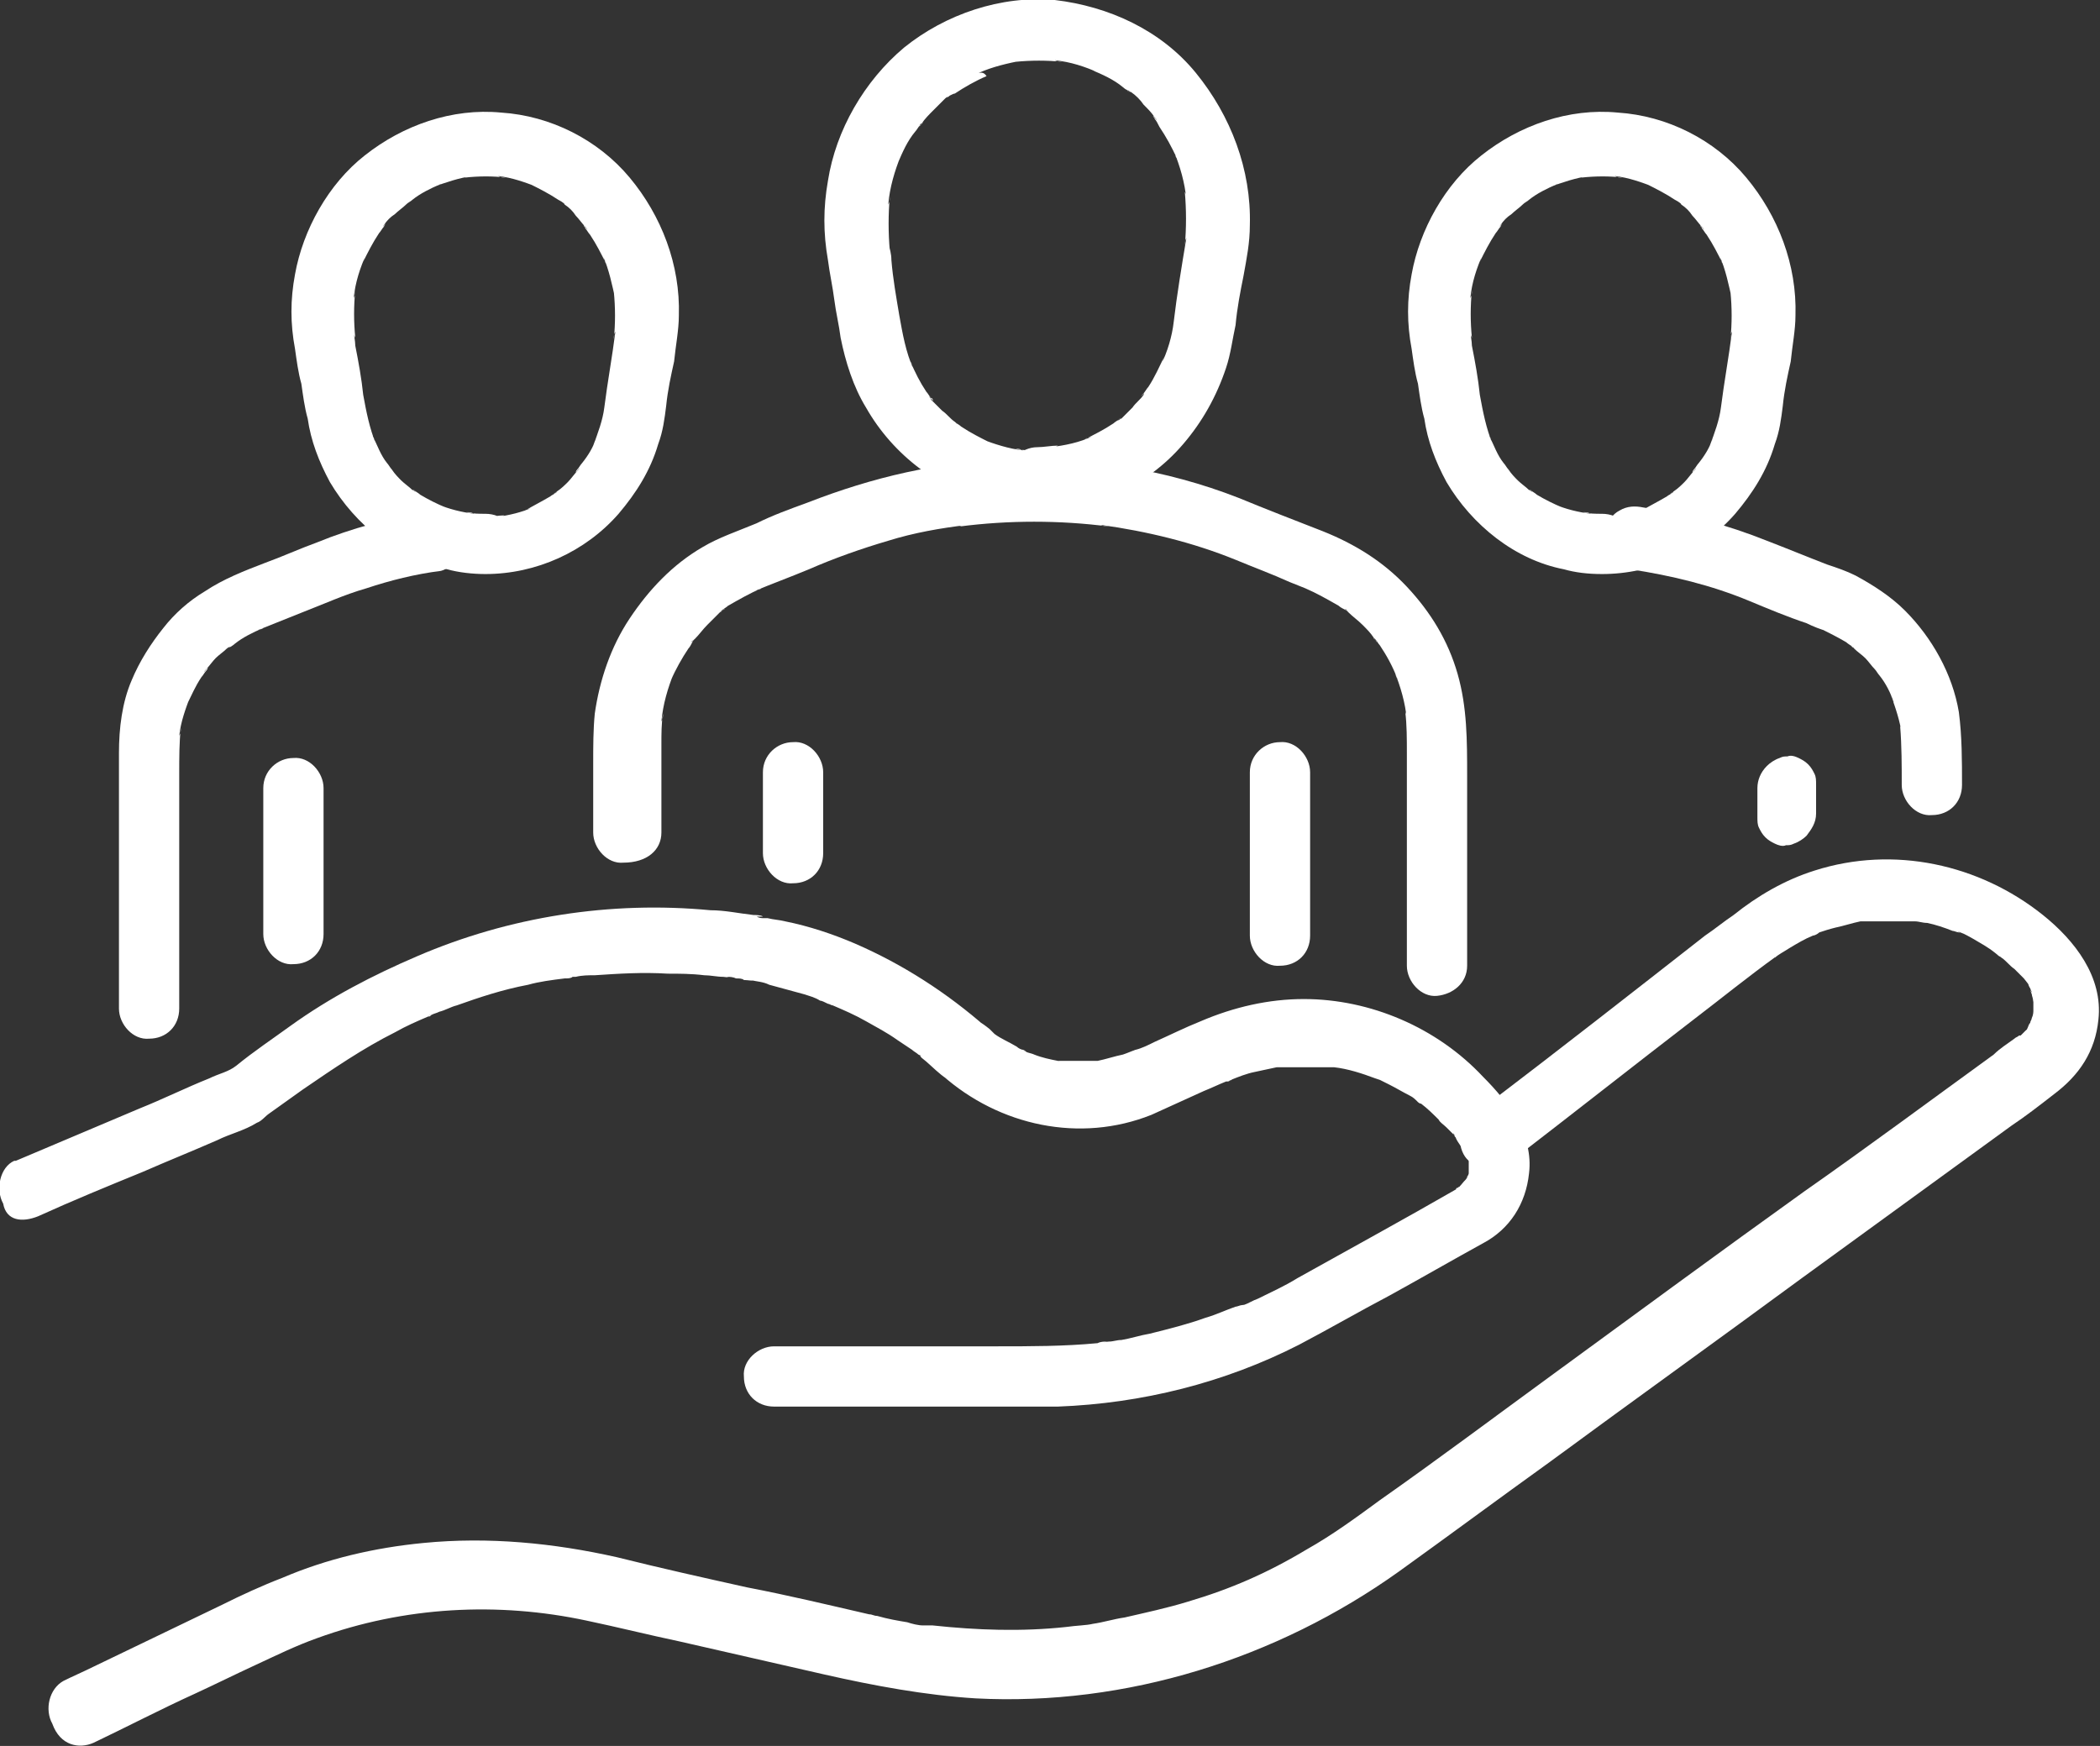 <?xml version="1.0" encoding="utf-8"?>
<!-- Generator: Adobe Illustrator 28.0.0, SVG Export Plug-In . SVG Version: 6.00 Build 0)  -->
<svg version="1.1" id="Ebene_1" xmlns="http://www.w3.org/2000/svg" xmlns:xlink="http://www.w3.org/1999/xlink" x="0px" y="0px"
	 width="132.4px" height="110.1px" viewBox="0 0 132.4 110.1" style="enable-background:new 0 0 132.4 110.1;" xml:space="preserve"
	>
<rect x="0" y="0" width="132.4" height="110.1" fill="#333333" stroke="none"/>
<style type="text/css">
	.st0{fill:#FFFFFF;}
</style>
<g>
	<g>
		<g>
			<g>
				<path class="st0" d="M41.7,52.5c0-1.9,0-3.8,0-5.6c0-0.6,0-1.3,0.1-1.9c0,0.2,0,0.3-0.1,0.5c0.1-1.1,0.4-2.1,0.8-3.1
					c-0.1,0.1-0.1,0.3-0.2,0.5c0.3-0.7,0.7-1.4,1.1-2c0.1-0.1,0.2-0.3,0.3-0.5c0.1-0.1,0.3-0.4-0.1,0.1c0-0.1,0.1-0.1,0.2-0.2
					c0.3-0.3,0.5-0.6,0.8-0.9c0.3-0.3,0.5-0.5,0.8-0.8c0.1,0,0.1-0.1,0.3-0.2c-0.1,0-0.1,0.1-0.3,0.2l0.1-0.1
					c0.1-0.1,0.3-0.2,0.4-0.3c0.7-0.4,1.4-0.8,2.1-1.1c-0.1,0.1-0.3,0.1-0.5,0.2c1.2-0.5,2.3-0.9,3.5-1.4c1.6-0.7,3.3-1.3,5-1.8
					c1.6-0.5,3.3-0.8,5-1c-0.2,0-0.3,0-0.5,0.1c3.1-0.4,6.3-0.4,9.4,0c-0.2,0-0.3,0-0.5-0.1c2.9,0.4,5.8,1.1,8.5,2.2
					c1.2,0.5,2.3,0.9,3.4,1.4c0.5,0.2,1,0.4,1.5,0.6c-0.1-0.1-0.3-0.1-0.5-0.2c0.7,0.3,1.4,0.7,2.1,1.1c0.1,0.1,0.3,0.2,0.5,0.3
					c0.1,0.1,0.4,0.3-0.1-0.1c0.1,0,0.1,0.1,0.2,0.2c0.3,0.3,0.6,0.5,0.9,0.8s0.5,0.5,0.7,0.8c0,0.1,0.1,0.1,0.2,0.3
					c0-0.1-0.1-0.1-0.2-0.3l0.1,0.1c0.1,0.1,0.2,0.3,0.3,0.4c0.4,0.6,0.8,1.3,1.1,2.1c-0.1-0.1-0.1-0.3-0.2-0.5c0.4,1,0.7,2,0.8,3.1
					c0-0.2,0-0.3-0.1-0.5c0.1,0.8,0.1,1.7,0.1,2.6c0,1.1,0,2.2,0,3.3c0,2.7,0,5.4,0,8.2c0,0.6,0,1.3,0,1.9c0,1,0.9,2,1.9,1.9
					s1.9-0.8,1.9-1.9c0-1.5,0-3,0-4.5c0-2.5,0-5,0-7.5c0-2.2,0-4.3-0.6-6.4c-0.6-2.1-1.7-3.9-3.2-5.5s-3.3-2.7-5.3-3.5
					c-1.8-0.7-3.6-1.4-5.3-2.1c-4.6-1.8-9.6-2.6-14.5-2.4c-4.4,0.1-8.6,1.1-12.7,2.7c-1.1,0.4-2.2,0.8-3.2,1.3
					c-1.2,0.5-2.4,0.9-3.4,1.5c-1.9,1.1-3.4,2.7-4.6,4.5c-1.2,1.8-1.9,3.9-2.2,6c-0.1,1-0.1,2.1-0.1,3.1c0,1.2,0,2.5,0,3.7
					c0,0.3,0,0.5,0,0.7c0,1,0.9,2,1.9,1.9C40.8,54.4,41.7,53.6,41.7,52.5L41.7,52.5z"/>
			</g>
		</g>
		<g>
			<g>
				<path class="st0" d="M48.1,48.7c0,1.5,0,3,0,4.5c0,0.2,0,0.4,0,0.6c0,1,0.9,2,1.9,1.9c1.1,0,1.9-0.8,1.9-1.9c0-1.5,0-3,0-4.5
					c0-0.2,0-0.4,0-0.6c0-1-0.9-2-1.9-1.9C49,46.8,48.1,47.6,48.1,48.7L48.1,48.7z"/>
			</g>
		</g>
		<g>
			<g>
				<path class="st0" d="M78.8,48.7c0,3,0,6,0,9c0,0.4,0,0.8,0,1.3c0,1,0.9,2,1.9,1.9c1.1,0,1.9-0.8,1.9-1.9c0-3,0-6,0-9
					c0-0.4,0-0.8,0-1.3c0-1-0.9-2-1.9-1.9C79.7,46.8,78.8,47.6,78.8,48.7L78.8,48.7z"/>
			</g>
		</g>
		<g>
			<g>
				<path class="st0" d="M102.8,35.9c2.6,0.4,5.1,1,7.5,2c1.2,0.5,2.4,1,3.6,1.4c0.4,0.2,0.9,0.4,1.3,0.5c-0.1-0.1-0.3-0.1-0.5-0.2
					c0.6,0.3,1.2,0.6,1.7,0.9c0.1,0.1,0.3,0.2,0.4,0.3c0.3,0.2-0.1,0-0.1-0.1c0,0,0.1,0.1,0.2,0.2c0.2,0.2,0.5,0.4,0.7,0.6
					s0.4,0.5,0.6,0.7c0,0,0.2,0.3,0,0s0,0,0,0c0.1,0.1,0.2,0.3,0.3,0.4c0.4,0.5,0.7,1.1,0.9,1.7c-0.1-0.1-0.1-0.3-0.2-0.5
					c0.3,0.8,0.6,1.7,0.7,2.5c0-0.2,0-0.3-0.1-0.5c0.1,1.2,0.1,2.5,0.1,3.7c0,1,0.9,2,1.9,1.9c1.1,0,1.9-0.8,1.9-1.9
					c0-1.5,0-3.1-0.2-4.6c-0.4-2.4-1.7-4.7-3.4-6.4c-0.9-0.9-2-1.6-3.1-2.2c-0.6-0.3-1.2-0.5-1.8-0.7c-1.3-0.5-2.5-1-3.8-1.5
					c-2.5-1-5.1-1.7-7.8-2.1c-0.5-0.1-1-0.1-1.5,0.2c-0.4,0.2-0.8,0.7-0.9,1.2s-0.1,1.1,0.2,1.5C101.9,35.4,102.3,35.9,102.8,35.9
					L102.8,35.9z"/>
			</g>
		</g>
		<g>
			<g>
				<path class="st0" d="M110.8,49.7c0,0.5,0,1.1,0,1.6c0,0.1,0,0.1,0,0.2c0,0.3,0,0.5,0.1,0.7s0.2,0.4,0.4,0.6
					c0.2,0.2,0.4,0.3,0.6,0.4s0.5,0.2,0.7,0.1c0.2,0,0.3,0,0.5-0.1c0.3-0.1,0.6-0.3,0.8-0.5c0.3-0.4,0.6-0.8,0.6-1.4
					c0-0.5,0-1.1,0-1.6c0-0.1,0-0.1,0-0.2c0-0.3,0-0.5-0.1-0.7s-0.2-0.4-0.4-0.6c-0.2-0.2-0.4-0.3-0.6-0.4c-0.2-0.1-0.5-0.2-0.7-0.1
					c-0.2,0-0.3,0-0.5,0.1c-0.3,0.1-0.6,0.3-0.8,0.5C111,48.7,110.8,49.2,110.8,49.7L110.8,49.7z"/>
			</g>
		</g>
		<g>
			<g>
				<path class="st0" d="M26.8,32.3c-2.3,0.4-4.6,1-6.8,1.9c-1.1,0.4-2.2,0.9-3.3,1.3c-1.3,0.5-2.6,1-3.8,1.8
					c-1,0.6-1.9,1.4-2.6,2.3c-0.8,1-1.5,2.1-2,3.3c-0.6,1.4-0.8,3-0.8,4.6c0,0.7,0,1.4,0,2.2c0,2.7,0,5.4,0,8.1c0,1.9,0,3.8,0,5.7
					c0,0,0,0,0,0.1c0,1,0.9,2,1.9,1.9c1.1,0,1.9-0.8,1.9-1.9c0-2,0-3.9,0-5.9c0-3,0-5.9,0-8.9c0-1,0-2,0.1-2.9c0,0.2,0,0.3-0.1,0.5
					c0.1-0.9,0.4-1.7,0.7-2.5c-0.1,0.1-0.1,0.3-0.2,0.5c0.3-0.6,0.5-1.1,0.9-1.7c0.1-0.1,0.2-0.3,0.3-0.4c0,0,0.1-0.1,0.1-0.2
					c-0.4,0.5-0.2,0.2-0.1,0.1c0.2-0.2,0.4-0.5,0.6-0.7s0.5-0.4,0.7-0.6c0,0,0.1-0.1,0.2-0.1c0.2-0.1-0.4,0.3-0.1,0.1
					c0.1-0.1,0.3-0.2,0.4-0.3c0.5-0.4,1.1-0.7,1.8-1c-0.1,0.1-0.3,0.1-0.5,0.2c1-0.4,2-0.8,3-1.2c1.3-0.5,2.6-1.1,4-1.5
					c1.5-0.5,3.1-0.9,4.7-1.1c0.4-0.1,0.9-0.5,1.2-0.9c0.2-0.4,0.3-1,0.2-1.5s-0.4-0.9-0.9-1.2C27.8,32.2,27.3,32.2,26.8,32.3
					L26.8,32.3z"/>
			</g>
		</g>
		<g>
			<g>
				<path class="st0" d="M16.6,49.7c0,2.7,0,5.4,0,8.1c0,0.4,0,0.7,0,1.1c0,1,0.9,2,1.9,1.9c1.1,0,1.9-0.8,1.9-1.9
					c0-2.7,0-5.4,0-8.1c0-0.4,0-0.7,0-1.1c0-1-0.9-2-1.9-1.9C17.5,47.8,16.6,48.6,16.6,49.7L16.6,49.7z"/>
			</g>
		</g>
		<g>
			<g>
				<path class="st0" d="M65.4,32.2c3.5,0,6.9-1.5,9.2-4.2c1.2-1.4,2.1-3,2.7-4.8c0.3-0.9,0.4-1.8,0.6-2.7c0.1-1.1,0.3-2.1,0.5-3.1
					c0.2-1.1,0.4-2.1,0.4-3.2c0.1-3.5-1.2-6.9-3.4-9.6c-2.2-2.7-5.5-4.2-8.9-4.6c-3.4-0.3-6.9,0.9-9.5,3c-2.5,2.1-4.3,5.2-4.8,8.4
					c-0.3,1.7-0.3,3.3,0,5c0.1,0.8,0.3,1.7,0.4,2.5c0.1,0.8,0.3,1.6,0.4,2.4c0.3,1.5,0.8,3.1,1.6,4.4c1.7,3,4.7,5.3,8.1,6
					C63.6,32.1,64.5,32.2,65.4,32.2c1,0,2-0.9,1.9-1.9c0-1.1-0.8-1.9-1.9-1.9c-0.5,0-1,0-1.4-0.1c0.2,0,0.3,0,0.5,0.1
					c-0.9-0.1-1.8-0.4-2.6-0.7c0.1,0.1,0.3,0.1,0.5,0.2c-0.6-0.3-1.2-0.6-1.8-1c-0.1-0.1-0.3-0.2-0.4-0.3c-0.3-0.2,0.4,0.3,0.1,0.1
					l-0.1-0.1c-0.3-0.2-0.5-0.5-0.8-0.7c-0.2-0.2-0.5-0.5-0.7-0.7c0-0.1-0.1-0.1-0.1-0.2c0.2,0.3,0.3,0.3,0.2,0.2c0,0,0-0.1-0.1-0.1
					c-0.1-0.1-0.2-0.3-0.3-0.4c-0.4-0.6-0.7-1.2-1-1.9c0.1,0.1,0.1,0.3,0.2,0.5c-0.5-1.1-0.7-2.3-0.9-3.4c-0.2-1.2-0.4-2.3-0.5-3.5
					c0-0.4-0.1-0.7-0.2-1.1c0,0.2,0,0.3,0.1,0.5c-0.1-1.1-0.1-2.3,0-3.4c0,0.2,0,0.3-0.1,0.5c0.1-1.1,0.4-2.1,0.8-3.1
					c-0.1,0.1-0.1,0.3-0.2,0.5c0.3-0.7,0.6-1.4,1.1-2C57.8,8.2,57.9,8,58,7.9c0-0.1,0.1-0.1,0.2-0.2c-0.4,0.5-0.2,0.2-0.1,0.1
					c0.2-0.3,0.5-0.6,0.7-0.8c0.3-0.3,0.5-0.5,0.8-0.8c0,0,0.1-0.1,0.2-0.1c0.3-0.3-0.1,0-0.1,0.1c0-0.1,0.4-0.3,0.5-0.3
					c0.6-0.4,1.3-0.8,2-1.1c-0.2-0.3-0.4-0.2-0.5-0.2c0.9-0.4,1.8-0.6,2.8-0.8c-0.2,0-0.3,0-0.5,0.1c1-0.1,2-0.1,3,0
					c-0.2,0-0.3,0-0.5-0.1c1,0.1,1.9,0.4,2.8,0.8c-0.1-0.1-0.3-0.1-0.5-0.2c0.7,0.3,1.4,0.6,2,1.1c0.1,0.1,0.3,0.2,0.4,0.3
					c0.1,0.1-0.4-0.3-0.1-0.1c0.1,0,0.1,0.1,0.2,0.1c0.3,0.2,0.6,0.5,0.8,0.8c0.3,0.3,0.5,0.5,0.7,0.8c0.1,0.1,0.3,0.4-0.1-0.1
					c0,0.1,0.1,0.1,0.1,0.2C72.9,7.6,73,7.8,73.1,8c0.4,0.6,0.8,1.3,1.1,2c-0.1-0.1-0.1-0.3-0.2-0.5c0.4,1,0.7,2,0.8,3.1
					c0-0.2,0-0.3-0.1-0.5c0.1,1.1,0.1,2.3,0,3.4c0-0.2,0-0.3,0.1-0.5c-0.3,1.8-0.6,3.6-0.8,5.3c-0.1,0.9-0.4,1.9-0.8,2.7
					c0.1-0.1,0.1-0.3,0.2-0.5c-0.3,0.6-0.6,1.3-1,1.9c-0.1,0.1-0.2,0.3-0.3,0.4c-0.1,0.1-0.3,0.4,0.1-0.1c0,0-0.1,0.1-0.1,0.2
					c-0.2,0.3-0.5,0.5-0.7,0.8c-0.2,0.2-0.5,0.5-0.7,0.7c-0.1,0-0.1,0.1-0.2,0.1c-0.3,0.2,0.4-0.3,0.1-0.1c-0.1,0.1-0.3,0.2-0.4,0.3
					c-0.6,0.4-1.2,0.7-1.8,1c0.1-0.1,0.3-0.1,0.5-0.2c-0.8,0.4-1.8,0.6-2.7,0.7c0.2,0,0.3,0,0.5-0.1c-0.4,0-0.9,0.1-1.3,0.1
					c-1,0-2,0.9-1.9,1.9C63.5,31.3,64.3,32.2,65.4,32.2z"/>
			</g>
		</g>
		<g>
			<g>
				<path class="st0" d="M101,36.2c3.2,0,6.3-1.4,8.4-3.8c1.1-1.3,2-2.7,2.5-4.4c0.3-0.8,0.4-1.6,0.5-2.4c0.1-1,0.3-1.9,0.5-2.8
					c0.1-1,0.3-2,0.3-2.9c0.1-3.2-1.1-6.3-3.1-8.7s-5-3.9-8.1-4.1c-3.1-0.3-6.2,0.8-8.6,2.7c-2.3,1.8-3.9,4.7-4.4,7.5
					c-0.3,1.6-0.3,3.1,0,4.7c0.1,0.7,0.2,1.5,0.4,2.2c0.1,0.7,0.2,1.5,0.4,2.2c0.2,1.4,0.7,2.7,1.4,4c1.6,2.7,4.3,4.9,7.4,5.5
					C99.3,36.1,100.1,36.2,101,36.2c1,0,2-0.9,1.9-1.9c0-1.1-0.8-1.9-1.9-1.9c-0.4,0-0.8,0-1.2-0.1c0.2,0,0.3,0,0.5,0.1
					c-0.8-0.1-1.6-0.3-2.3-0.6c0.1,0.1,0.3,0.1,0.5,0.2c-0.5-0.2-1.1-0.5-1.6-0.8c-0.1-0.1-0.3-0.2-0.4-0.3
					c-0.2-0.1,0.4,0.3,0.1,0.1c-0.1,0-0.1-0.1-0.2-0.1c-0.2-0.2-0.5-0.4-0.7-0.6s-0.4-0.4-0.6-0.7c0,0-0.2-0.3,0,0s0,0,0,0
					c-0.1-0.1-0.2-0.3-0.3-0.4c-0.4-0.5-0.6-1.1-0.9-1.7c0.1,0.1,0.1,0.3,0.2,0.5c-0.4-1-0.6-2-0.8-3.1c-0.1-1-0.3-2.1-0.5-3.1
					c0-0.3-0.1-0.7-0.1-1c0,0.2,0,0.3,0.1,0.5c-0.1-1-0.1-2,0-3c0,0.2,0,0.3-0.1,0.5c0.1-1,0.4-1.9,0.8-2.8
					c-0.1,0.1-0.1,0.3-0.2,0.5c0.3-0.6,0.6-1.2,1-1.8c0.1-0.1,0.2-0.3,0.3-0.4l0.1-0.2c0,0-0.3,0.4-0.1,0.1c0.2-0.3,0.4-0.5,0.7-0.7
					c0.2-0.2,0.5-0.4,0.7-0.6c0.1-0.1,0.6-0.5,0,0c0.1-0.1,0.3-0.2,0.4-0.3c0.5-0.4,1.1-0.7,1.8-1c-0.1,0.1-0.3,0.1-0.5,0.2
					c0.8-0.3,1.7-0.6,2.5-0.7c-0.2,0-0.3,0-0.5,0.1c0.9-0.1,1.8-0.1,2.6,0c-0.2,0-0.3,0-0.5-0.1c0.9,0.1,1.7,0.4,2.5,0.7
					c-0.1-0.1-0.3-0.1-0.5-0.2c0.6,0.3,1.2,0.6,1.8,1c0,0,0.4,0.2,0.4,0.3c0,0-0.4-0.4-0.1-0.1l0.1,0.1c0.3,0.2,0.5,0.4,0.7,0.7
					c0.2,0.2,0.4,0.5,0.6,0.7c0.1,0.1,0.3,0.4-0.1-0.1c0,0.1,0.1,0.1,0.1,0.2c0.1,0.1,0.2,0.3,0.3,0.4c0.4,0.6,0.7,1.2,1,1.8
					c-0.1-0.1-0.1-0.3-0.2-0.5c0.4,0.9,0.6,1.9,0.8,2.8c0-0.2,0-0.3-0.1-0.5c0.1,1,0.1,2,0,3c0-0.2,0-0.3,0.1-0.5
					c-0.2,1.6-0.5,3.2-0.7,4.8c-0.1,0.8-0.4,1.6-0.7,2.4c0.1-0.1,0.1-0.3,0.2-0.5c-0.2,0.6-0.5,1.1-0.9,1.6
					c-0.1,0.1-0.2,0.3-0.3,0.4c0,0-0.1,0.1-0.1,0.2c0.4-0.5,0.2-0.2,0.1-0.1c-0.2,0.2-0.4,0.5-0.6,0.7s-0.4,0.4-0.7,0.6l-0.1,0.1
					c-0.3,0.2,0.1-0.1,0.1-0.1c0,0.1-0.3,0.2-0.4,0.3c-0.5,0.3-1.1,0.6-1.6,0.9c0.1-0.1,0.3-0.1,0.5-0.2c-0.7,0.3-1.5,0.5-2.3,0.6
					c0.2,0,0.3,0,0.5-0.1c-0.4,0-0.8,0.1-1.2,0.1c-1,0-2,0.9-1.9,1.9C99.1,35.3,99.9,36.2,101,36.2z"/>
			</g>
		</g>
		<g>
			<g>
				<path class="st0" d="M30.6,36.2c3.2,0,6.3-1.4,8.4-3.8c1.1-1.3,2-2.7,2.5-4.4c0.3-0.8,0.4-1.6,0.5-2.4c0.1-1,0.3-1.9,0.5-2.8
					c0.1-1,0.3-2,0.3-2.9c0.1-3.2-1.1-6.3-3.1-8.7s-5-3.9-8.1-4.1c-3.1-0.3-6.2,0.8-8.6,2.7c-2.3,1.8-3.9,4.7-4.4,7.5
					c-0.3,1.6-0.3,3.1,0,4.7c0.1,0.7,0.2,1.5,0.4,2.2c0.1,0.7,0.2,1.5,0.4,2.2c0.2,1.4,0.7,2.7,1.4,4c1.6,2.7,4.3,4.9,7.4,5.5
					C28.9,36.1,29.8,36.2,30.6,36.2c1,0,2-0.9,1.9-1.9c0-1.1-0.8-1.9-1.9-1.9c-0.4,0-0.8,0-1.2-0.1c0.2,0,0.3,0,0.5,0.1
					c-0.8-0.1-1.6-0.3-2.3-0.6c0.1,0.1,0.3,0.1,0.5,0.2c-0.5-0.2-1.1-0.5-1.6-0.8c-0.1-0.1-0.3-0.2-0.4-0.3
					c-0.2-0.1,0.4,0.3,0.1,0.1c-0.1,0-0.1-0.1-0.2-0.1c-0.2-0.2-0.5-0.4-0.7-0.6s-0.4-0.4-0.6-0.7c0,0-0.2-0.3,0,0s0,0,0,0
					c-0.1-0.1-0.2-0.3-0.3-0.4c-0.4-0.5-0.6-1.1-0.9-1.7c0.1,0.1,0.1,0.3,0.2,0.5c-0.4-1-0.6-2-0.8-3.1c-0.1-1-0.3-2.1-0.5-3.1
					c0-0.3-0.1-0.7-0.1-1c0,0.2,0,0.3,0.1,0.5c-0.1-1-0.1-2,0-3c0,0.2,0,0.3-0.1,0.5c0.1-1,0.4-1.9,0.8-2.8
					c-0.1,0.1-0.1,0.3-0.2,0.5c0.3-0.6,0.6-1.2,1-1.8c0.1-0.1,0.2-0.3,0.3-0.4l0.1-0.2c0,0-0.3,0.4-0.1,0.1s0.4-0.5,0.7-0.7
					c0.2-0.2,0.5-0.4,0.7-0.6c0.1-0.1,0.6-0.5,0,0c0.1-0.1,0.3-0.2,0.4-0.3c0.5-0.4,1.1-0.7,1.8-1c-0.1,0.1-0.3,0.1-0.5,0.2
					c0.8-0.3,1.7-0.6,2.5-0.7c-0.2,0-0.3,0-0.5,0.1c0.9-0.1,1.8-0.1,2.6,0c-0.2,0-0.3,0-0.5-0.1c0.9,0.1,1.7,0.4,2.5,0.7
					c-0.1-0.1-0.3-0.1-0.5-0.2c0.6,0.3,1.2,0.6,1.8,1c0,0,0.4,0.2,0.4,0.3c0,0-0.4-0.4-0.1-0.1l0.1,0.1c0.3,0.2,0.5,0.4,0.7,0.7
					c0.2,0.2,0.4,0.5,0.6,0.7c0.1,0.1,0.3,0.4-0.1-0.1c0,0.1,0.1,0.1,0.1,0.2c0.1,0.1,0.2,0.3,0.3,0.4c0.4,0.6,0.7,1.2,1,1.8
					c-0.1-0.1-0.1-0.3-0.2-0.5c0.4,0.9,0.6,1.9,0.8,2.8c0-0.2,0-0.3-0.1-0.5c0.1,1,0.1,2,0,3c0-0.2,0-0.3,0.1-0.5
					c-0.2,1.6-0.5,3.2-0.7,4.8c-0.1,0.8-0.4,1.6-0.7,2.4c0.1-0.1,0.1-0.3,0.2-0.5c-0.2,0.6-0.5,1.1-0.9,1.6
					c-0.1,0.1-0.2,0.3-0.3,0.4c0,0-0.1,0.1-0.1,0.2c0.4-0.5,0.2-0.2,0.1-0.1c-0.2,0.2-0.4,0.5-0.6,0.7c-0.2,0.2-0.4,0.4-0.7,0.6
					L35,31.1c-0.3,0.2,0.1-0.1,0.1-0.1c0,0.1-0.3,0.2-0.4,0.3c-0.5,0.3-1.1,0.6-1.6,0.9c0.1-0.1,0.3-0.1,0.5-0.2
					c-0.7,0.3-1.5,0.5-2.3,0.6c0.2,0,0.3,0,0.5-0.1c-0.4,0-0.8,0.1-1.2,0.1c-1,0-2,0.9-1.9,1.9C28.7,35.3,29.5,36.2,30.6,36.2z"/>
			</g>
		</g>
	</g>
	<g>
		<g>
			<path class="st0" d="M2.4,76.7c2.2-1,4.4-1.9,6.6-2.8c1.6-0.7,3.1-1.3,4.7-2c0.8-0.4,1.7-0.6,2.5-1.1c0.3-0.1,0.5-0.4,0.8-0.6
				c0.7-0.5,1.4-1,2.1-1.5c1.9-1.3,3.8-2.6,5.8-3.6c0.7-0.4,1.4-0.7,2.1-1c0.1,0,0.1,0,0.2-0.1c-0.4,0.1-0.1,0,0,0
				c0.2-0.1,0.3-0.1,0.5-0.2c0.4-0.1,0.7-0.3,1.1-0.4c1.4-0.5,2.9-1,4.5-1.3c0.7-0.2,1.5-0.3,2.3-0.4c0.2,0,0.4,0,0.5-0.1
				c0.1,0,0.1,0,0.2,0c0.4,0,0,0,0,0c0.4-0.1,0.8-0.1,1.2-0.1c1.5-0.1,3-0.2,4.6-0.1c0.7,0,1.5,0,2.3,0.1c0.4,0,0.8,0.1,1.2,0.1
				c0.1,0,0.6,0.1,0.2,0c0.2,0,0.4,0,0.6,0.1c0.2,0,0.4,0,0.5,0.1c0.2,0,0.9,0.1,0.4,0c-0.4,0-0.1,0,0,0c0.4,0.1,0.8,0.1,1.2,0.3
				c0.7,0.2,1.5,0.4,2.2,0.6c0.3,0.1,0.7,0.2,1,0.4c0.1,0,0.3,0.1,0.5,0.2c0.1,0,0.2,0.1,0.3,0.1c0.3,0.1-0.3-0.1,0,0
				c0.7,0.3,1.4,0.6,2.1,1c0.7,0.4,1.3,0.7,2,1.2c0.3,0.2,0.6,0.4,0.9,0.6c0.1,0.1,0.3,0.2,0.4,0.3c0.1,0,0.3,0.2,0,0
				c0.1,0,0.1,0.1,0.2,0.2c0.8,0.6,1.6,1.7,2.7,1.7c-0.5-0.2-0.9-0.4-1.4-0.6c3.6,3.2,8.7,4.3,13.2,2.5c1.1-0.5,2.2-1,3.3-1.5
				c0.5-0.2,0.9-0.4,1.4-0.6c0,0,0,0,0.1,0c0,0,0.1,0,0.2-0.1c0.3-0.1-0.4,0.2,0,0c0.5-0.2,1-0.4,1.5-0.5s0.9-0.2,1.4-0.3
				c0,0,0.2,0,0.3,0c-0.1,0-0.2,0-0.3,0c0.1,0,0.2,0,0.3,0c0.3,0,0.5,0,0.7,0c0.5,0,0.9,0,1.4,0c0.2,0,0.5,0,0.7,0
				c0.1,0,0.2,0,0.3,0c-0.3,0-0.4,0-0.1,0c0.1,0,0.1,0,0.3,0c0.9,0.1,1.8,0.4,2.6,0.7l0.3,0.1c-0.1,0-0.1-0.1-0.2-0.1
				c0.1,0,0.1,0.1,0.2,0.1c0.2,0.1,0.4,0.2,0.6,0.3c0.4,0.2,0.9,0.5,1.3,0.7c0.2,0.1,0.3,0.2,0.5,0.4c0.1,0.1,0.4,0.4,0,0
				c0,0,0.1,0.1,0.2,0.1c0.4,0.3,0.8,0.7,1.1,1c0.1,0.2,0.3,0.3,0.5,0.5c0.1,0.1,0.4,0.4,0.5,0.5c0,0-0.1-0.1-0.1-0.2
				c0,0.1,0.1,0.1,0.1,0.2s0.1,0.1,0.1,0.2c0.1,0.2,0.3,0.5,0.5,0.7c0,0,0.4,0.6,0.3,0.6c0-0.1-0.1-0.1-0.1-0.2c0,0.1,0,0.1,0.1,0.2
				c0,0.1,0,0.1,0,0.2c0.1,0.4,0-0.5,0,0c0,0.1,0,0.2,0,0.4v0.2c0-0.3,0-0.4,0-0.1c0,0.1,0,0.1,0,0.2l-0.1,0.3c0-0.1,0.2-0.4,0-0.1
				c0,0.1-0.1,0.2-0.2,0.3c-0.2,0.4,0,0,0,0s-0.4,0.5-0.4,0.4c0,0,0.1-0.1,0.2-0.1c-0.1,0-0.1,0.1-0.2,0.1c0,0-0.1,0-0.1,0.1
				c-3.3,1.9-6.6,3.7-10,5.6c-0.8,0.5-1.7,0.9-2.5,1.3c-0.3,0.1-0.6,0.3-0.9,0.4c0.4-0.1,0,0-0.1,0s-0.3,0.1-0.4,0.1
				c-0.6,0.2-1.2,0.5-1.9,0.7c-1.1,0.4-2.3,0.7-3.5,1c-0.6,0.1-1.2,0.3-1.8,0.4c-0.3,0-0.5,0.1-0.8,0.1c-0.1,0-0.6,0.1-0.1,0
				c-0.2,0-0.4,0-0.6,0.1c-2.1,0.2-4.2,0.2-6.4,0.2c-4.6,0-9.1,0-13.7,0c-0.1,0-0.2,0-0.3,0c-1,0-2,0.9-1.9,1.9
				c0,1.1,0.8,1.9,1.9,1.9c4.2,0,8.4,0,12.6,0c1.8,0,3.5,0,5.3,0c5.3-0.2,10.5-1.5,15.2-3.9c1.9-1,3.8-2.1,5.7-3.1
				c2-1.1,3.9-2.2,5.9-3.3c1.7-0.9,2.7-2.5,2.9-4.4c0.3-2.4-1.3-4.5-2.9-6.1c-2.9-3.1-7.1-4.9-11.3-4.9c-2.2,0-4.4,0.5-6.5,1.4
				c-1,0.4-2,0.9-2.9,1.3c-0.4,0.2-0.8,0.4-1.2,0.5c-0.1,0-0.3,0.2,0,0c-0.3,0.1-0.5,0.2-0.8,0.3c-0.5,0.1-1.1,0.3-1.6,0.4
				c-0.3,0,0.5,0,0,0c-0.1,0-0.3,0-0.4,0c-0.3,0-0.5,0-0.8,0s-0.5,0-0.8,0c-0.1,0-0.3,0-0.4,0c-0.4,0,0.4,0.1-0.1,0s-1-0.2-1.5-0.4
				c-0.2-0.1-0.5-0.1-0.7-0.3c0.4,0.3,0.1,0,0,0s-0.3-0.1-0.4-0.2c-0.5-0.3-1-0.5-1.4-0.8c-0.1-0.1-0.4-0.2,0,0
				c-0.1-0.1-0.2-0.2-0.3-0.3c-0.5-0.4-0.9-0.7-1.6-0.7c0.5,0.2,0.9,0.4,1.4,0.6c-2.5-2.2-5.3-4-8.3-5.3c-1.4-0.6-2.9-1.1-4.4-1.4
				c-0.4-0.1-0.7-0.1-1.1-0.2c-0.1,0-0.1,0-0.2,0c-0.2,0-0.3,0-0.5-0.1c0.1,0,0.2,0,0.4,0c-0.1-0.1-0.5-0.1-0.6-0.1
				c-0.9-0.1-1.8-0.3-2.7-0.3c-6.3-0.6-12.7,0.4-18.5,2.9c-2.8,1.2-5.5,2.6-8,4.4c-1.1,0.8-2.3,1.6-3.4,2.5
				c-0.5,0.4-1.1,0.5-1.7,0.8c-1.5,0.6-2.9,1.3-4.4,1.9C6.2,71,3.6,72.1,1,73.2H0.9C0,73.6-0.3,75,0.2,75.9
				C0.4,77,1.4,77.1,2.4,76.7L2.4,76.7z"/>
		</g>
	</g>
	<g>
		<g>
			<path class="st0" d="M5.9,109.9c2.1-1,4.2-2.1,6.4-3.1c1.3-0.6,2.5-1.2,3.8-1.8c1.3-0.6,2.5-1.2,3.9-1.7c5.5-2,11.4-2.3,17-1.1
				c1.9,0.4,3.9,0.9,5.8,1.3c3.1,0.7,6.1,1.4,9.2,2.1c3.1,0.7,6.3,1.3,9.5,1.5c9.5,0.5,19-2.5,26.7-8c3.2-2.3,6.3-4.6,9.5-6.9
				c5.3-3.9,10.6-7.7,15.9-11.6c4.4-3.2,8.8-6.4,13.2-9.6c0.9-0.6,1.8-1.3,2.7-2c1.6-1.2,2.6-2.7,2.8-4.7c0.3-2.7-1.5-5-3.5-6.6
				c-4-3.2-9.4-4.4-14.4-2.8c-1.9,0.6-3.6,1.6-5.1,2.8c-0.6,0.4-1.2,0.9-1.8,1.3c-4.6,3.6-9.2,7.2-13.8,10.7
				c-0.4,0.3-0.7,0.6-1.1,0.8c-0.8,0.6-0.7,2.1,0,2.7c0.8,0.8,1.9,0.6,2.7,0c3.9-3,7.7-6,11.6-9c1.7-1.3,3.3-2.6,5.1-3.9l0.1-0.1
				c0.1-0.1-0.1,0-0.2,0.2c0.2-0.2,0.6-0.4,0.9-0.6c0.5-0.3,1-0.6,1.5-0.8c0.1,0,0.3-0.1,0.4-0.2c-0.3,0.1,0,0,0,0
				c0.3-0.1,0.6-0.2,1-0.3c0.5-0.1,1.1-0.3,1.6-0.4c0.1,0,0.2,0,0.3,0c-0.4,0,0,0,0.1,0c0.3,0,0.6,0,0.9,0c0.6,0,1.1,0,1.7,0
				c0.1,0,0.2,0,0.3,0c-0.5,0,0.1,0,0.1,0c0.3,0,0.5,0.1,0.8,0.1c0.5,0.1,1.1,0.3,1.6,0.5c0.1,0,0.3,0.1,0.4,0.1
				c0.3,0.1-0.4-0.2,0.1,0c0.3,0.1,0.6,0.3,0.8,0.4c0.5,0.3,0.9,0.5,1.4,0.9c0,0,0.5,0.4,0.1,0.1c0.1,0.1,0.2,0.1,0.3,0.2
				c0.3,0.2,0.5,0.5,0.8,0.7c0.2,0.2,0.4,0.4,0.6,0.6c0,0,0.4,0.5,0.3,0.4c-0.1-0.2,0.1,0.3,0.1,0.2c0,0.1,0.1,0.2,0.1,0.3
				c-0.2-0.4,0,0.1,0,0.1c0,0.1,0.1,0.3,0.1,0.5c-0.1-0.4,0-0.1,0,0s0,0.3,0,0.5c0,0.4,0,0,0,0c0,0.1,0,0.3-0.1,0.5
				c0,0.1-0.1,0.2-0.1,0.3c0.1-0.4,0,0,0,0c-0.1,0.1-0.1,0.2-0.2,0.4c-0.2,0.4,0.2-0.2-0.1,0.1c-0.1,0.1-0.5,0.5-0.3,0.3
				c0,0,0,0-0.1,0c-0.1,0.1-0.2,0.1-0.3,0.2c-0.4,0.3-0.9,0.6-1.3,1c-4,2.9-7.9,5.8-11.9,8.6c-5.3,3.8-10.6,7.7-15.8,11.5
				c-3.7,2.7-7.3,5.4-11,8c-1.5,1.1-3,2.2-4.6,3.1c-2.5,1.5-4.8,2.5-7.5,3.3c-1.3,0.4-2.7,0.7-4,1c-0.7,0.1-1.3,0.3-2,0.4
				c-0.4,0.1-1,0.1-1.7,0.2c-2.8,0.3-5.6,0.2-8.4-0.1c-0.1,0-0.5,0-0.2,0c-0.1,0-0.3,0-0.4,0c-0.3,0-0.7-0.1-1-0.2
				c-0.6-0.1-1.2-0.2-1.9-0.4c-0.2,0-0.3-0.1-0.5-0.1c-2.6-0.6-5.1-1.2-7.7-1.7c-2.7-0.6-5.4-1.2-8.2-1.9c-4-0.9-8.1-1.3-12.2-0.9
				c-3.1,0.3-6.1,1-8.9,2.2c-1.3,0.5-2.6,1.1-3.8,1.7c-2.7,1.3-5.4,2.6-8.1,3.9c-0.6,0.3-1.3,0.6-1.9,0.9c-0.9,0.5-1.2,1.8-0.7,2.7
				C3.8,110.1,5,110.3,5.9,109.9L5.9,109.9z"/>
		</g>
	</g>
</g>
</svg>
